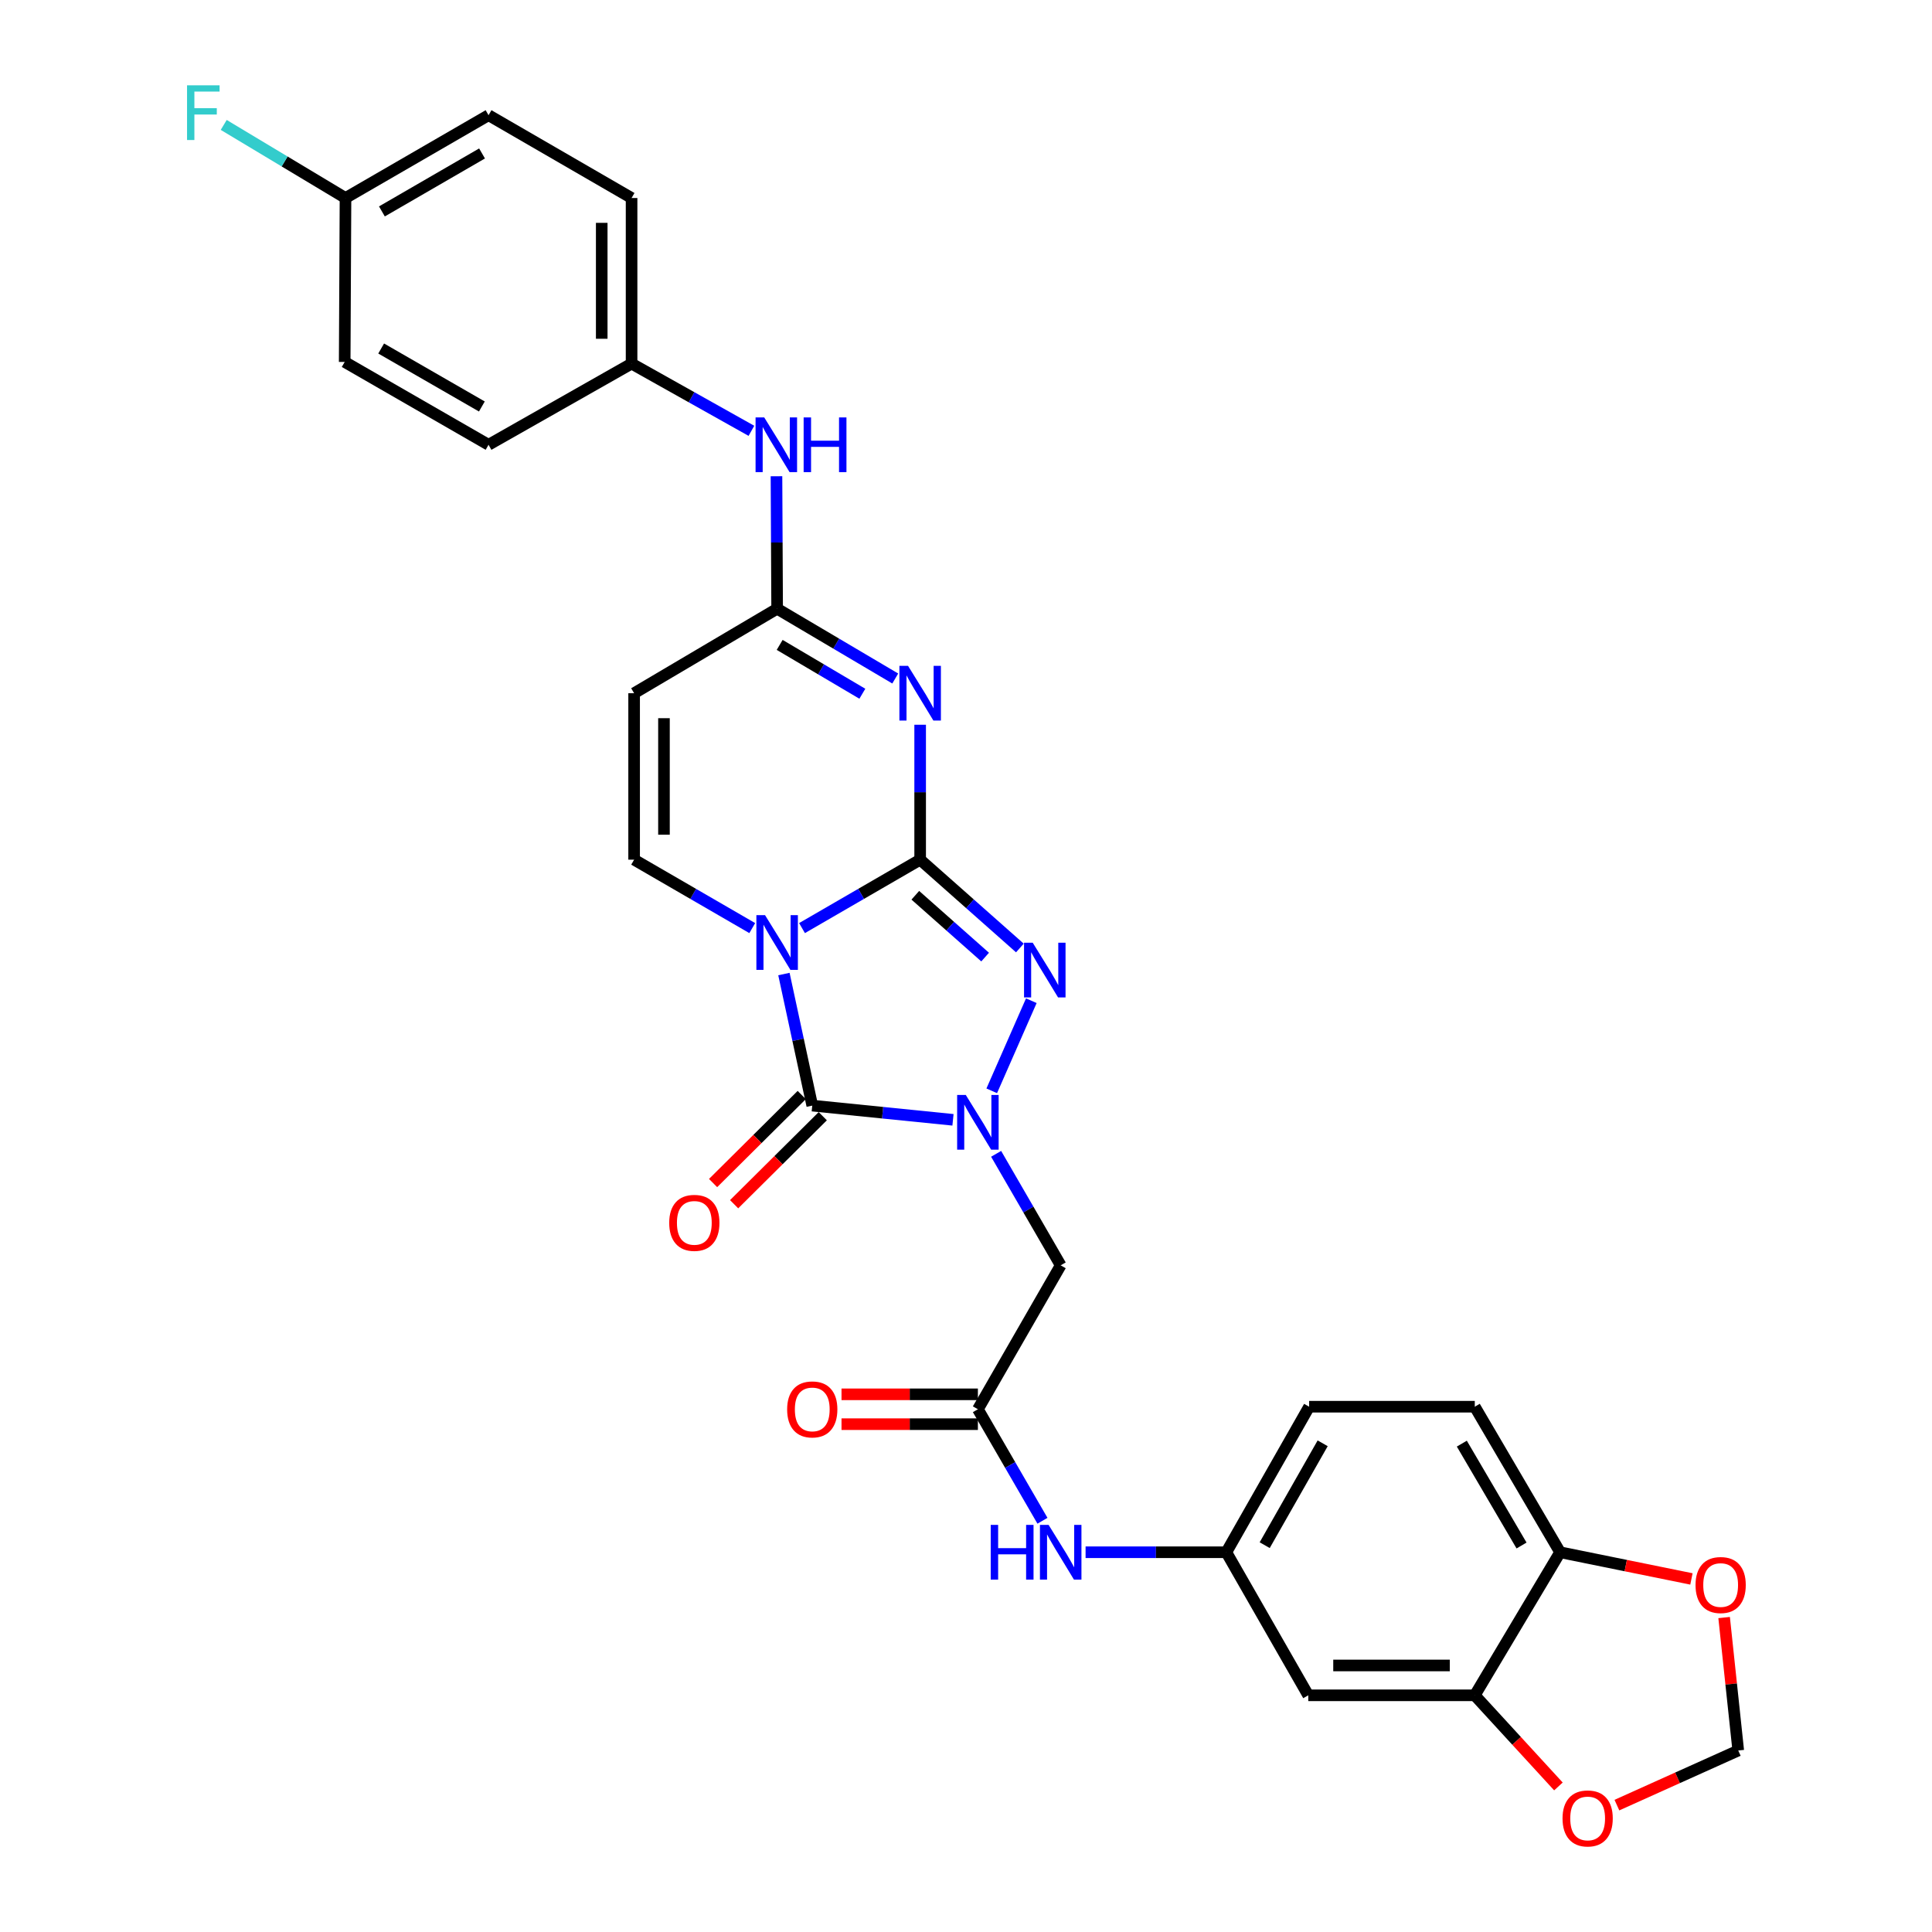 <?xml version='1.0' encoding='iso-8859-1'?>
<svg version='1.1' baseProfile='full'
              xmlns='http://www.w3.org/2000/svg'
                      xmlns:rdkit='http://www.rdkit.org/xml'
                      xmlns:xlink='http://www.w3.org/1999/xlink'
                  xml:space='preserve'
width='1000px' height='1000px' viewBox='0 0 1000 1000'>
<!-- END OF HEADER -->
<rect style='opacity:1.0;fill:#FFFFFF;stroke:none' width='1000' height='1000' x='0' y='0'> </rect>
<path class='bond-0' d='M 476.268,444.964 L 445.695,462.672' style='fill:none;fill-rule:evenodd;stroke:#000000;stroke-width:6px;stroke-linecap:butt;stroke-linejoin:miter;stroke-opacity:1' />
<path class='bond-0' d='M 445.695,462.672 L 415.122,480.38' style='fill:none;fill-rule:evenodd;stroke:#0000FF;stroke-width:6px;stroke-linecap:butt;stroke-linejoin:miter;stroke-opacity:1' />
<path class='bond-3' d='M 476.268,444.964 L 476.268,410.044' style='fill:none;fill-rule:evenodd;stroke:#000000;stroke-width:6px;stroke-linecap:butt;stroke-linejoin:miter;stroke-opacity:1' />
<path class='bond-3' d='M 476.268,410.044 L 476.268,375.125' style='fill:none;fill-rule:evenodd;stroke:#0000FF;stroke-width:6px;stroke-linecap:butt;stroke-linejoin:miter;stroke-opacity:1' />
<path class='bond-4' d='M 476.268,444.964 L 502.078,467.821' style='fill:none;fill-rule:evenodd;stroke:#000000;stroke-width:6px;stroke-linecap:butt;stroke-linejoin:miter;stroke-opacity:1' />
<path class='bond-4' d='M 502.078,467.821 L 527.888,490.678' style='fill:none;fill-rule:evenodd;stroke:#0000FF;stroke-width:6px;stroke-linecap:butt;stroke-linejoin:miter;stroke-opacity:1' />
<path class='bond-4' d='M 473.767,463.388 L 491.834,479.388' style='fill:none;fill-rule:evenodd;stroke:#000000;stroke-width:6px;stroke-linecap:butt;stroke-linejoin:miter;stroke-opacity:1' />
<path class='bond-4' d='M 491.834,479.388 L 509.901,495.387' style='fill:none;fill-rule:evenodd;stroke:#0000FF;stroke-width:6px;stroke-linecap:butt;stroke-linejoin:miter;stroke-opacity:1' />
<path class='bond-2' d='M 405.757,504.158 L 413.09,538.208' style='fill:none;fill-rule:evenodd;stroke:#0000FF;stroke-width:6px;stroke-linecap:butt;stroke-linejoin:miter;stroke-opacity:1' />
<path class='bond-2' d='M 413.09,538.208 L 420.423,572.259' style='fill:none;fill-rule:evenodd;stroke:#000000;stroke-width:6px;stroke-linecap:butt;stroke-linejoin:miter;stroke-opacity:1' />
<path class='bond-5' d='M 389.364,480.38 L 358.791,462.672' style='fill:none;fill-rule:evenodd;stroke:#0000FF;stroke-width:6px;stroke-linecap:butt;stroke-linejoin:miter;stroke-opacity:1' />
<path class='bond-5' d='M 358.791,462.672 L 328.218,444.964' style='fill:none;fill-rule:evenodd;stroke:#000000;stroke-width:6px;stroke-linecap:butt;stroke-linejoin:miter;stroke-opacity:1' />
<path class='bond-1' d='M 513.322,564.607 L 533.812,517.963' style='fill:none;fill-rule:evenodd;stroke:#0000FF;stroke-width:6px;stroke-linecap:butt;stroke-linejoin:miter;stroke-opacity:1' />
<path class='bond-7' d='M 515.593,597.218 L 532.303,626.077' style='fill:none;fill-rule:evenodd;stroke:#0000FF;stroke-width:6px;stroke-linecap:butt;stroke-linejoin:miter;stroke-opacity:1' />
<path class='bond-7' d='M 532.303,626.077 L 549.014,654.936' style='fill:none;fill-rule:evenodd;stroke:#000000;stroke-width:6px;stroke-linecap:butt;stroke-linejoin:miter;stroke-opacity:1' />
<path class='bond-30' d='M 493.262,579.617 L 456.842,575.938' style='fill:none;fill-rule:evenodd;stroke:#0000FF;stroke-width:6px;stroke-linecap:butt;stroke-linejoin:miter;stroke-opacity:1' />
<path class='bond-30' d='M 456.842,575.938 L 420.423,572.259' style='fill:none;fill-rule:evenodd;stroke:#000000;stroke-width:6px;stroke-linecap:butt;stroke-linejoin:miter;stroke-opacity:1' />
<path class='bond-12' d='M 414.98,566.777 L 392.036,589.559' style='fill:none;fill-rule:evenodd;stroke:#000000;stroke-width:6px;stroke-linecap:butt;stroke-linejoin:miter;stroke-opacity:1' />
<path class='bond-12' d='M 392.036,589.559 L 369.092,612.342' style='fill:none;fill-rule:evenodd;stroke:#FF0000;stroke-width:6px;stroke-linecap:butt;stroke-linejoin:miter;stroke-opacity:1' />
<path class='bond-12' d='M 425.866,577.741 L 402.923,600.523' style='fill:none;fill-rule:evenodd;stroke:#000000;stroke-width:6px;stroke-linecap:butt;stroke-linejoin:miter;stroke-opacity:1' />
<path class='bond-12' d='M 402.923,600.523 L 379.979,623.305' style='fill:none;fill-rule:evenodd;stroke:#FF0000;stroke-width:6px;stroke-linecap:butt;stroke-linejoin:miter;stroke-opacity:1' />
<path class='bond-6' d='M 463.378,351.196 L 432.811,333.137' style='fill:none;fill-rule:evenodd;stroke:#0000FF;stroke-width:6px;stroke-linecap:butt;stroke-linejoin:miter;stroke-opacity:1' />
<path class='bond-6' d='M 432.811,333.137 L 402.243,315.077' style='fill:none;fill-rule:evenodd;stroke:#000000;stroke-width:6px;stroke-linecap:butt;stroke-linejoin:miter;stroke-opacity:1' />
<path class='bond-6' d='M 446.349,359.08 L 424.952,346.439' style='fill:none;fill-rule:evenodd;stroke:#0000FF;stroke-width:6px;stroke-linecap:butt;stroke-linejoin:miter;stroke-opacity:1' />
<path class='bond-6' d='M 424.952,346.439 L 403.554,333.798' style='fill:none;fill-rule:evenodd;stroke:#000000;stroke-width:6px;stroke-linecap:butt;stroke-linejoin:miter;stroke-opacity:1' />
<path class='bond-31' d='M 328.218,444.964 L 328.218,358.811' style='fill:none;fill-rule:evenodd;stroke:#000000;stroke-width:6px;stroke-linecap:butt;stroke-linejoin:miter;stroke-opacity:1' />
<path class='bond-31' d='M 343.669,432.041 L 343.669,371.734' style='fill:none;fill-rule:evenodd;stroke:#000000;stroke-width:6px;stroke-linecap:butt;stroke-linejoin:miter;stroke-opacity:1' />
<path class='bond-8' d='M 402.243,315.077 L 328.218,358.811' style='fill:none;fill-rule:evenodd;stroke:#000000;stroke-width:6px;stroke-linecap:butt;stroke-linejoin:miter;stroke-opacity:1' />
<path class='bond-14' d='M 402.243,315.077 L 402.073,280.79' style='fill:none;fill-rule:evenodd;stroke:#000000;stroke-width:6px;stroke-linecap:butt;stroke-linejoin:miter;stroke-opacity:1' />
<path class='bond-14' d='M 402.073,280.79 L 401.903,246.502' style='fill:none;fill-rule:evenodd;stroke:#0000FF;stroke-width:6px;stroke-linecap:butt;stroke-linejoin:miter;stroke-opacity:1' />
<path class='bond-9' d='M 549.014,654.936 L 506.156,729.424' style='fill:none;fill-rule:evenodd;stroke:#000000;stroke-width:6px;stroke-linecap:butt;stroke-linejoin:miter;stroke-opacity:1' />
<path class='bond-13' d='M 506.156,729.424 L 522.866,758.283' style='fill:none;fill-rule:evenodd;stroke:#000000;stroke-width:6px;stroke-linecap:butt;stroke-linejoin:miter;stroke-opacity:1' />
<path class='bond-13' d='M 522.866,758.283 L 539.576,787.142' style='fill:none;fill-rule:evenodd;stroke:#0000FF;stroke-width:6px;stroke-linecap:butt;stroke-linejoin:miter;stroke-opacity:1' />
<path class='bond-20' d='M 506.156,721.699 L 470.861,721.699' style='fill:none;fill-rule:evenodd;stroke:#000000;stroke-width:6px;stroke-linecap:butt;stroke-linejoin:miter;stroke-opacity:1' />
<path class='bond-20' d='M 470.861,721.699 L 435.566,721.699' style='fill:none;fill-rule:evenodd;stroke:#FF0000;stroke-width:6px;stroke-linecap:butt;stroke-linejoin:miter;stroke-opacity:1' />
<path class='bond-20' d='M 506.156,737.149 L 470.861,737.149' style='fill:none;fill-rule:evenodd;stroke:#000000;stroke-width:6px;stroke-linecap:butt;stroke-linejoin:miter;stroke-opacity:1' />
<path class='bond-20' d='M 470.861,737.149 L 435.566,737.149' style='fill:none;fill-rule:evenodd;stroke:#FF0000;stroke-width:6px;stroke-linecap:butt;stroke-linejoin:miter;stroke-opacity:1' />
<path class='bond-10' d='M 763.346,877.491 L 677.158,877.491' style='fill:none;fill-rule:evenodd;stroke:#000000;stroke-width:6px;stroke-linecap:butt;stroke-linejoin:miter;stroke-opacity:1' />
<path class='bond-10' d='M 750.418,862.04 L 690.086,862.04' style='fill:none;fill-rule:evenodd;stroke:#000000;stroke-width:6px;stroke-linecap:butt;stroke-linejoin:miter;stroke-opacity:1' />
<path class='bond-16' d='M 763.346,877.491 L 784.992,901.075' style='fill:none;fill-rule:evenodd;stroke:#000000;stroke-width:6px;stroke-linecap:butt;stroke-linejoin:miter;stroke-opacity:1' />
<path class='bond-16' d='M 784.992,901.075 L 806.639,924.658' style='fill:none;fill-rule:evenodd;stroke:#FF0000;stroke-width:6px;stroke-linecap:butt;stroke-linejoin:miter;stroke-opacity:1' />
<path class='bond-33' d='M 763.346,877.491 L 807.5,803.44' style='fill:none;fill-rule:evenodd;stroke:#000000;stroke-width:6px;stroke-linecap:butt;stroke-linejoin:miter;stroke-opacity:1' />
<path class='bond-11' d='M 677.158,877.491 L 634.746,803.44' style='fill:none;fill-rule:evenodd;stroke:#000000;stroke-width:6px;stroke-linecap:butt;stroke-linejoin:miter;stroke-opacity:1' />
<path class='bond-18' d='M 561.897,803.44 L 598.322,803.44' style='fill:none;fill-rule:evenodd;stroke:#0000FF;stroke-width:6px;stroke-linecap:butt;stroke-linejoin:miter;stroke-opacity:1' />
<path class='bond-18' d='M 598.322,803.44 L 634.746,803.44' style='fill:none;fill-rule:evenodd;stroke:#000000;stroke-width:6px;stroke-linecap:butt;stroke-linejoin:miter;stroke-opacity:1' />
<path class='bond-22' d='M 388.935,222.992 L 357.92,205.598' style='fill:none;fill-rule:evenodd;stroke:#0000FF;stroke-width:6px;stroke-linecap:butt;stroke-linejoin:miter;stroke-opacity:1' />
<path class='bond-22' d='M 357.92,205.598 L 326.905,188.204' style='fill:none;fill-rule:evenodd;stroke:#000000;stroke-width:6px;stroke-linecap:butt;stroke-linejoin:miter;stroke-opacity:1' />
<path class='bond-15' d='M 807.5,803.44 L 763.346,728.111' style='fill:none;fill-rule:evenodd;stroke:#000000;stroke-width:6px;stroke-linecap:butt;stroke-linejoin:miter;stroke-opacity:1' />
<path class='bond-15' d='M 787.547,799.954 L 756.639,747.223' style='fill:none;fill-rule:evenodd;stroke:#000000;stroke-width:6px;stroke-linecap:butt;stroke-linejoin:miter;stroke-opacity:1' />
<path class='bond-17' d='M 807.5,803.44 L 841.493,810.346' style='fill:none;fill-rule:evenodd;stroke:#000000;stroke-width:6px;stroke-linecap:butt;stroke-linejoin:miter;stroke-opacity:1' />
<path class='bond-17' d='M 841.493,810.346 L 875.486,817.252' style='fill:none;fill-rule:evenodd;stroke:#FF0000;stroke-width:6px;stroke-linecap:butt;stroke-linejoin:miter;stroke-opacity:1' />
<path class='bond-19' d='M 836.902,934.326 L 868.308,920.191' style='fill:none;fill-rule:evenodd;stroke:#FF0000;stroke-width:6px;stroke-linecap:butt;stroke-linejoin:miter;stroke-opacity:1' />
<path class='bond-19' d='M 868.308,920.191 L 899.713,906.057' style='fill:none;fill-rule:evenodd;stroke:#000000;stroke-width:6px;stroke-linecap:butt;stroke-linejoin:miter;stroke-opacity:1' />
<path class='bond-34' d='M 892.403,837.24 L 896.058,871.648' style='fill:none;fill-rule:evenodd;stroke:#FF0000;stroke-width:6px;stroke-linecap:butt;stroke-linejoin:miter;stroke-opacity:1' />
<path class='bond-34' d='M 896.058,871.648 L 899.713,906.057' style='fill:none;fill-rule:evenodd;stroke:#000000;stroke-width:6px;stroke-linecap:butt;stroke-linejoin:miter;stroke-opacity:1' />
<path class='bond-23' d='M 634.746,803.44 L 677.613,728.111' style='fill:none;fill-rule:evenodd;stroke:#000000;stroke-width:6px;stroke-linecap:butt;stroke-linejoin:miter;stroke-opacity:1' />
<path class='bond-23' d='M 654.605,799.782 L 684.611,747.052' style='fill:none;fill-rule:evenodd;stroke:#000000;stroke-width:6px;stroke-linecap:butt;stroke-linejoin:miter;stroke-opacity:1' />
<path class='bond-21' d='M 763.346,728.111 L 677.613,728.111' style='fill:none;fill-rule:evenodd;stroke:#000000;stroke-width:6px;stroke-linecap:butt;stroke-linejoin:miter;stroke-opacity:1' />
<path class='bond-26' d='M 326.905,188.204 L 252.871,230.22' style='fill:none;fill-rule:evenodd;stroke:#000000;stroke-width:6px;stroke-linecap:butt;stroke-linejoin:miter;stroke-opacity:1' />
<path class='bond-27' d='M 326.905,188.204 L 326.905,102.488' style='fill:none;fill-rule:evenodd;stroke:#000000;stroke-width:6px;stroke-linecap:butt;stroke-linejoin:miter;stroke-opacity:1' />
<path class='bond-27' d='M 311.454,175.346 L 311.454,115.345' style='fill:none;fill-rule:evenodd;stroke:#000000;stroke-width:6px;stroke-linecap:butt;stroke-linejoin:miter;stroke-opacity:1' />
<path class='bond-24' d='M 178.83,102.488 L 252.871,59.63' style='fill:none;fill-rule:evenodd;stroke:#000000;stroke-width:6px;stroke-linecap:butt;stroke-linejoin:miter;stroke-opacity:1' />
<path class='bond-24' d='M 197.676,109.431 L 249.505,79.431' style='fill:none;fill-rule:evenodd;stroke:#000000;stroke-width:6px;stroke-linecap:butt;stroke-linejoin:miter;stroke-opacity:1' />
<path class='bond-25' d='M 178.83,102.488 L 147.315,83.573' style='fill:none;fill-rule:evenodd;stroke:#000000;stroke-width:6px;stroke-linecap:butt;stroke-linejoin:miter;stroke-opacity:1' />
<path class='bond-25' d='M 147.315,83.573 L 115.8,64.658' style='fill:none;fill-rule:evenodd;stroke:#33CCCC;stroke-width:6px;stroke-linecap:butt;stroke-linejoin:miter;stroke-opacity:1' />
<path class='bond-32' d='M 178.83,102.488 L 178.409,187.345' style='fill:none;fill-rule:evenodd;stroke:#000000;stroke-width:6px;stroke-linecap:butt;stroke-linejoin:miter;stroke-opacity:1' />
<path class='bond-29' d='M 252.871,230.22 L 178.409,187.345' style='fill:none;fill-rule:evenodd;stroke:#000000;stroke-width:6px;stroke-linecap:butt;stroke-linejoin:miter;stroke-opacity:1' />
<path class='bond-29' d='M 249.412,210.399 L 197.288,180.387' style='fill:none;fill-rule:evenodd;stroke:#000000;stroke-width:6px;stroke-linecap:butt;stroke-linejoin:miter;stroke-opacity:1' />
<path class='bond-28' d='M 326.905,102.488 L 252.871,59.63' style='fill:none;fill-rule:evenodd;stroke:#000000;stroke-width:6px;stroke-linecap:butt;stroke-linejoin:miter;stroke-opacity:1' />
<path  class='atom-1' d='M 395.983 473.679
L 405.263 488.679
Q 406.183 490.159, 407.663 492.839
Q 409.143 495.519, 409.223 495.679
L 409.223 473.679
L 412.983 473.679
L 412.983 501.999
L 409.103 501.999
L 399.143 485.599
Q 397.983 483.679, 396.743 481.479
Q 395.543 479.279, 395.183 478.599
L 395.183 501.999
L 391.503 501.999
L 391.503 473.679
L 395.983 473.679
' fill='#0000FF'/>
<path  class='atom-2' d='M 499.896 566.76
L 509.176 581.76
Q 510.096 583.24, 511.576 585.92
Q 513.056 588.6, 513.136 588.76
L 513.136 566.76
L 516.896 566.76
L 516.896 595.08
L 513.016 595.08
L 503.056 578.68
Q 501.896 576.76, 500.656 574.56
Q 499.456 572.36, 499.096 571.68
L 499.096 595.08
L 495.416 595.08
L 495.416 566.76
L 499.896 566.76
' fill='#0000FF'/>
<path  class='atom-4' d='M 470.008 344.651
L 479.288 359.651
Q 480.208 361.131, 481.688 363.811
Q 483.168 366.491, 483.248 366.651
L 483.248 344.651
L 487.008 344.651
L 487.008 372.971
L 483.128 372.971
L 473.168 356.571
Q 472.008 354.651, 470.768 352.451
Q 469.568 350.251, 469.208 349.571
L 469.208 372.971
L 465.528 372.971
L 465.528 344.651
L 470.008 344.651
' fill='#0000FF'/>
<path  class='atom-5' d='M 534.522 487.937
L 543.802 502.937
Q 544.722 504.417, 546.202 507.097
Q 547.682 509.777, 547.762 509.937
L 547.762 487.937
L 551.522 487.937
L 551.522 516.257
L 547.642 516.257
L 537.682 499.857
Q 536.522 497.937, 535.282 495.737
Q 534.082 493.537, 533.722 492.857
L 533.722 516.257
L 530.042 516.257
L 530.042 487.937
L 534.522 487.937
' fill='#0000FF'/>
<path  class='atom-13' d='M 346.385 632.947
Q 346.385 626.147, 349.745 622.347
Q 353.105 618.547, 359.385 618.547
Q 365.665 618.547, 369.025 622.347
Q 372.385 626.147, 372.385 632.947
Q 372.385 639.827, 368.985 643.747
Q 365.585 647.627, 359.385 647.627
Q 353.145 647.627, 349.745 643.747
Q 346.385 639.867, 346.385 632.947
M 359.385 644.427
Q 363.705 644.427, 366.025 641.547
Q 368.385 638.627, 368.385 632.947
Q 368.385 627.387, 366.025 624.587
Q 363.705 621.747, 359.385 621.747
Q 355.065 621.747, 352.705 624.547
Q 350.385 627.347, 350.385 632.947
Q 350.385 638.667, 352.705 641.547
Q 355.065 644.427, 359.385 644.427
' fill='#FF0000'/>
<path  class='atom-14' d='M 512.794 789.28
L 516.634 789.28
L 516.634 801.32
L 531.114 801.32
L 531.114 789.28
L 534.954 789.28
L 534.954 817.6
L 531.114 817.6
L 531.114 804.52
L 516.634 804.52
L 516.634 817.6
L 512.794 817.6
L 512.794 789.28
' fill='#0000FF'/>
<path  class='atom-14' d='M 542.754 789.28
L 552.034 804.28
Q 552.954 805.76, 554.434 808.44
Q 555.914 811.12, 555.994 811.28
L 555.994 789.28
L 559.754 789.28
L 559.754 817.6
L 555.874 817.6
L 545.914 801.2
Q 544.754 799.28, 543.514 797.08
Q 542.314 794.88, 541.954 794.2
L 541.954 817.6
L 538.274 817.6
L 538.274 789.28
L 542.754 789.28
' fill='#0000FF'/>
<path  class='atom-15' d='M 395.562 216.06
L 404.842 231.06
Q 405.762 232.54, 407.242 235.22
Q 408.722 237.9, 408.802 238.06
L 408.802 216.06
L 412.562 216.06
L 412.562 244.38
L 408.682 244.38
L 398.722 227.98
Q 397.562 226.06, 396.322 223.86
Q 395.122 221.66, 394.762 220.98
L 394.762 244.38
L 391.082 244.38
L 391.082 216.06
L 395.562 216.06
' fill='#0000FF'/>
<path  class='atom-15' d='M 415.962 216.06
L 419.802 216.06
L 419.802 228.1
L 434.282 228.1
L 434.282 216.06
L 438.122 216.06
L 438.122 244.38
L 434.282 244.38
L 434.282 231.3
L 419.802 231.3
L 419.802 244.38
L 415.962 244.38
L 415.962 216.06
' fill='#0000FF'/>
<path  class='atom-17' d='M 808.766 941.218
Q 808.766 934.418, 812.126 930.618
Q 815.486 926.818, 821.766 926.818
Q 828.046 926.818, 831.406 930.618
Q 834.766 934.418, 834.766 941.218
Q 834.766 948.098, 831.366 952.018
Q 827.966 955.898, 821.766 955.898
Q 815.526 955.898, 812.126 952.018
Q 808.766 948.138, 808.766 941.218
M 821.766 952.698
Q 826.086 952.698, 828.406 949.818
Q 830.766 946.898, 830.766 941.218
Q 830.766 935.658, 828.406 932.858
Q 826.086 930.018, 821.766 930.018
Q 817.446 930.018, 815.086 932.818
Q 812.766 935.618, 812.766 941.218
Q 812.766 946.938, 815.086 949.818
Q 817.446 952.698, 821.766 952.698
' fill='#FF0000'/>
<path  class='atom-18' d='M 877.606 820.404
Q 877.606 813.604, 880.966 809.804
Q 884.326 806.004, 890.606 806.004
Q 896.886 806.004, 900.246 809.804
Q 903.606 813.604, 903.606 820.404
Q 903.606 827.284, 900.206 831.204
Q 896.806 835.084, 890.606 835.084
Q 884.366 835.084, 880.966 831.204
Q 877.606 827.324, 877.606 820.404
M 890.606 831.884
Q 894.926 831.884, 897.246 829.004
Q 899.606 826.084, 899.606 820.404
Q 899.606 814.844, 897.246 812.044
Q 894.926 809.204, 890.606 809.204
Q 886.286 809.204, 883.926 812.004
Q 881.606 814.804, 881.606 820.404
Q 881.606 826.124, 883.926 829.004
Q 886.286 831.884, 890.606 831.884
' fill='#FF0000'/>
<path  class='atom-21' d='M 407.423 729.504
Q 407.423 722.704, 410.783 718.904
Q 414.143 715.104, 420.423 715.104
Q 426.703 715.104, 430.063 718.904
Q 433.423 722.704, 433.423 729.504
Q 433.423 736.384, 430.023 740.304
Q 426.623 744.184, 420.423 744.184
Q 414.183 744.184, 410.783 740.304
Q 407.423 736.424, 407.423 729.504
M 420.423 740.984
Q 424.743 740.984, 427.063 738.104
Q 429.423 735.184, 429.423 729.504
Q 429.423 723.944, 427.063 721.144
Q 424.743 718.304, 420.423 718.304
Q 416.103 718.304, 413.743 721.104
Q 411.423 723.904, 411.423 729.504
Q 411.423 735.224, 413.743 738.104
Q 416.103 740.984, 420.423 740.984
' fill='#FF0000'/>
<path  class='atom-26' d='M 96.814 44.157
L 113.654 44.157
L 113.654 47.397
L 100.614 47.397
L 100.614 55.997
L 112.214 55.997
L 112.214 59.277
L 100.614 59.277
L 100.614 72.477
L 96.814 72.477
L 96.814 44.157
' fill='#33CCCC'/>
</svg>
